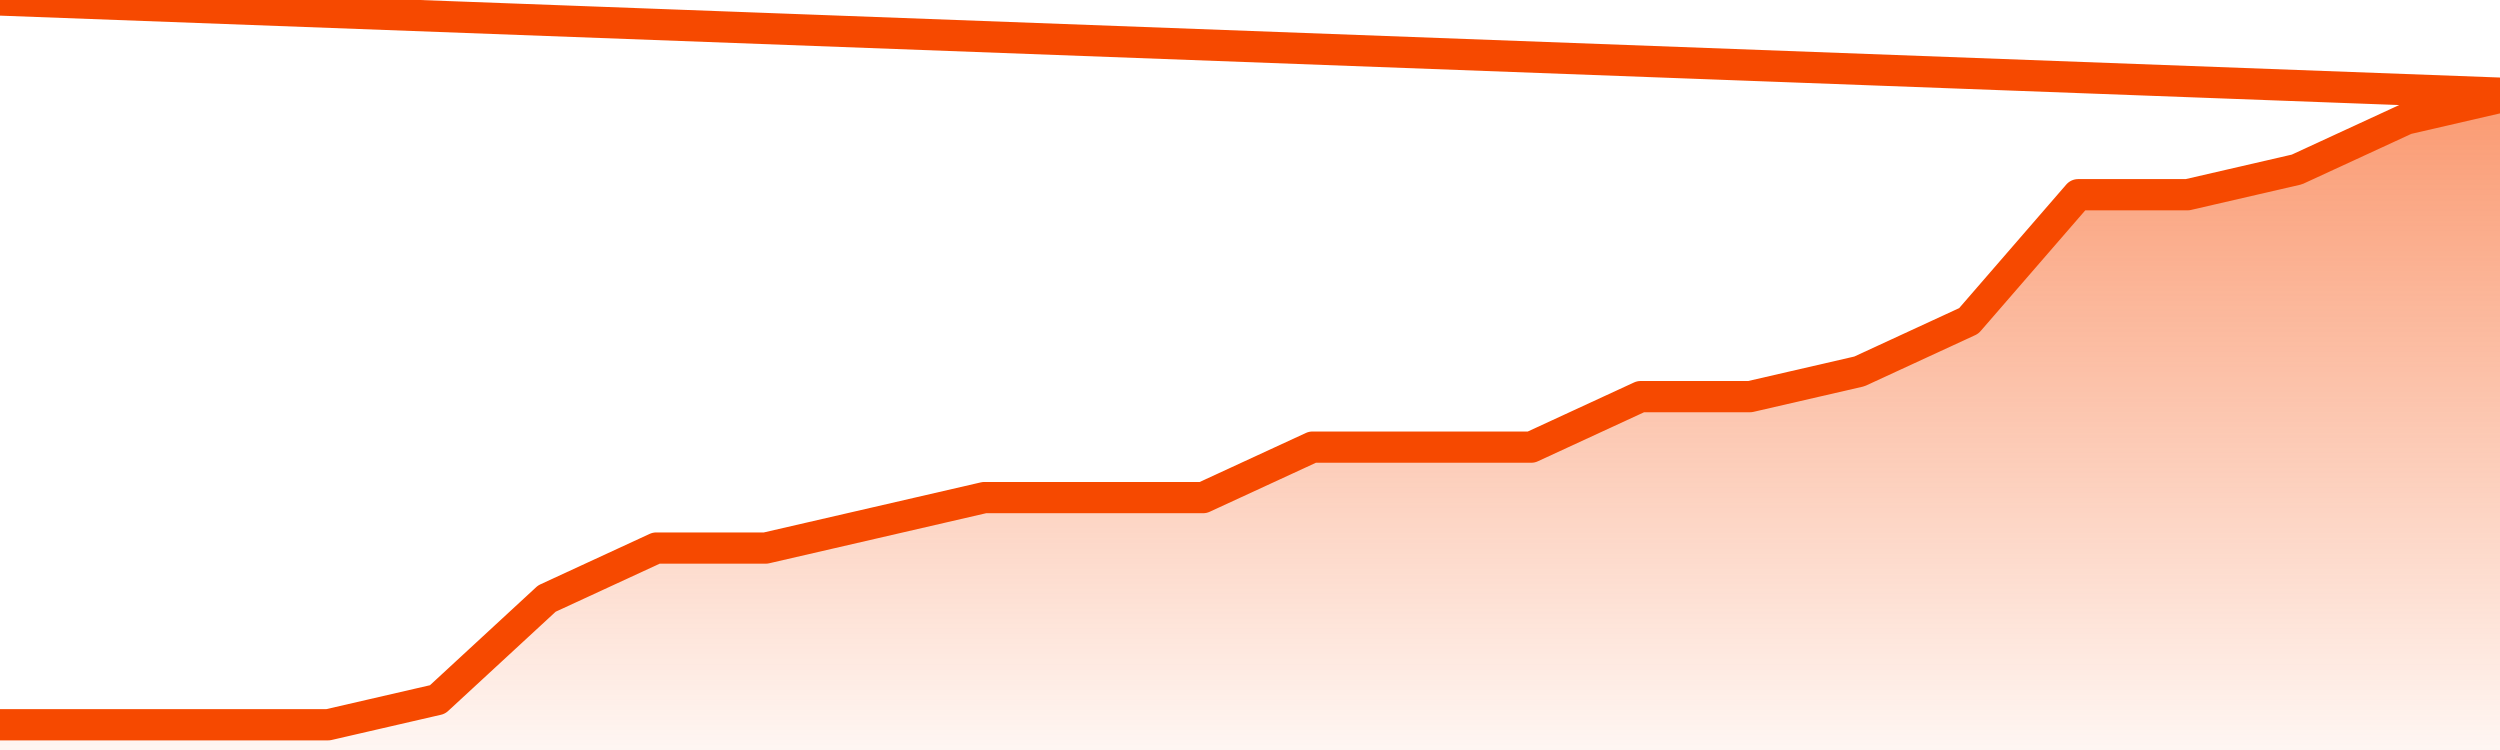       <svg
        version="1.1"
        xmlns="http://www.w3.org/2000/svg"
        width="80"
        height="24"
        viewBox="0 0 80 24">
        <defs>
          <linearGradient x1=".5" x2=".5" y2="1" id="gradient">
            <stop offset="0" stop-color="#F64900"/>
            <stop offset="1" stop-color="#f64900" stop-opacity="0"/>
          </linearGradient>
        </defs>
        <path
          fill="url(#gradient)"
          fill-opacity="0.56"
          stroke="none"
          d="M 0,26 0.0,23.192 3.5,23.192 7.0,23.192 10.5,23.192 14.0,22.385 17.5,19.154 21.0,17.538 24.5,17.538 28.0,16.731 31.5,15.923 35.0,15.923 38.5,15.923 42.0,14.308 45.5,14.308 49.0,14.308 52.5,12.692 56.0,12.692 59.5,11.885 63.0,10.269 66.5,6.231 70.0,6.231 73.5,5.423 77.0,3.808 80.5,3.0 82,26 Z"
        />
        <path
          fill="none"
          stroke="#F64900"
          stroke-width="1"
          stroke-linejoin="round"
          stroke-linecap="round"
          d="M 0.0,23.192 3.5,23.192 7.0,23.192 10.5,23.192 14.0,22.385 17.5,19.154 21.0,17.538 24.5,17.538 28.0,16.731 31.5,15.923 35.0,15.923 38.5,15.923 42.0,14.308 45.5,14.308 49.0,14.308 52.5,12.692 56.0,12.692 59.5,11.885 63.0,10.269 66.5,6.231 70.0,6.231 73.5,5.423 77.0,3.808 80.5,3.0.join(' ') }"
        />
      </svg>
